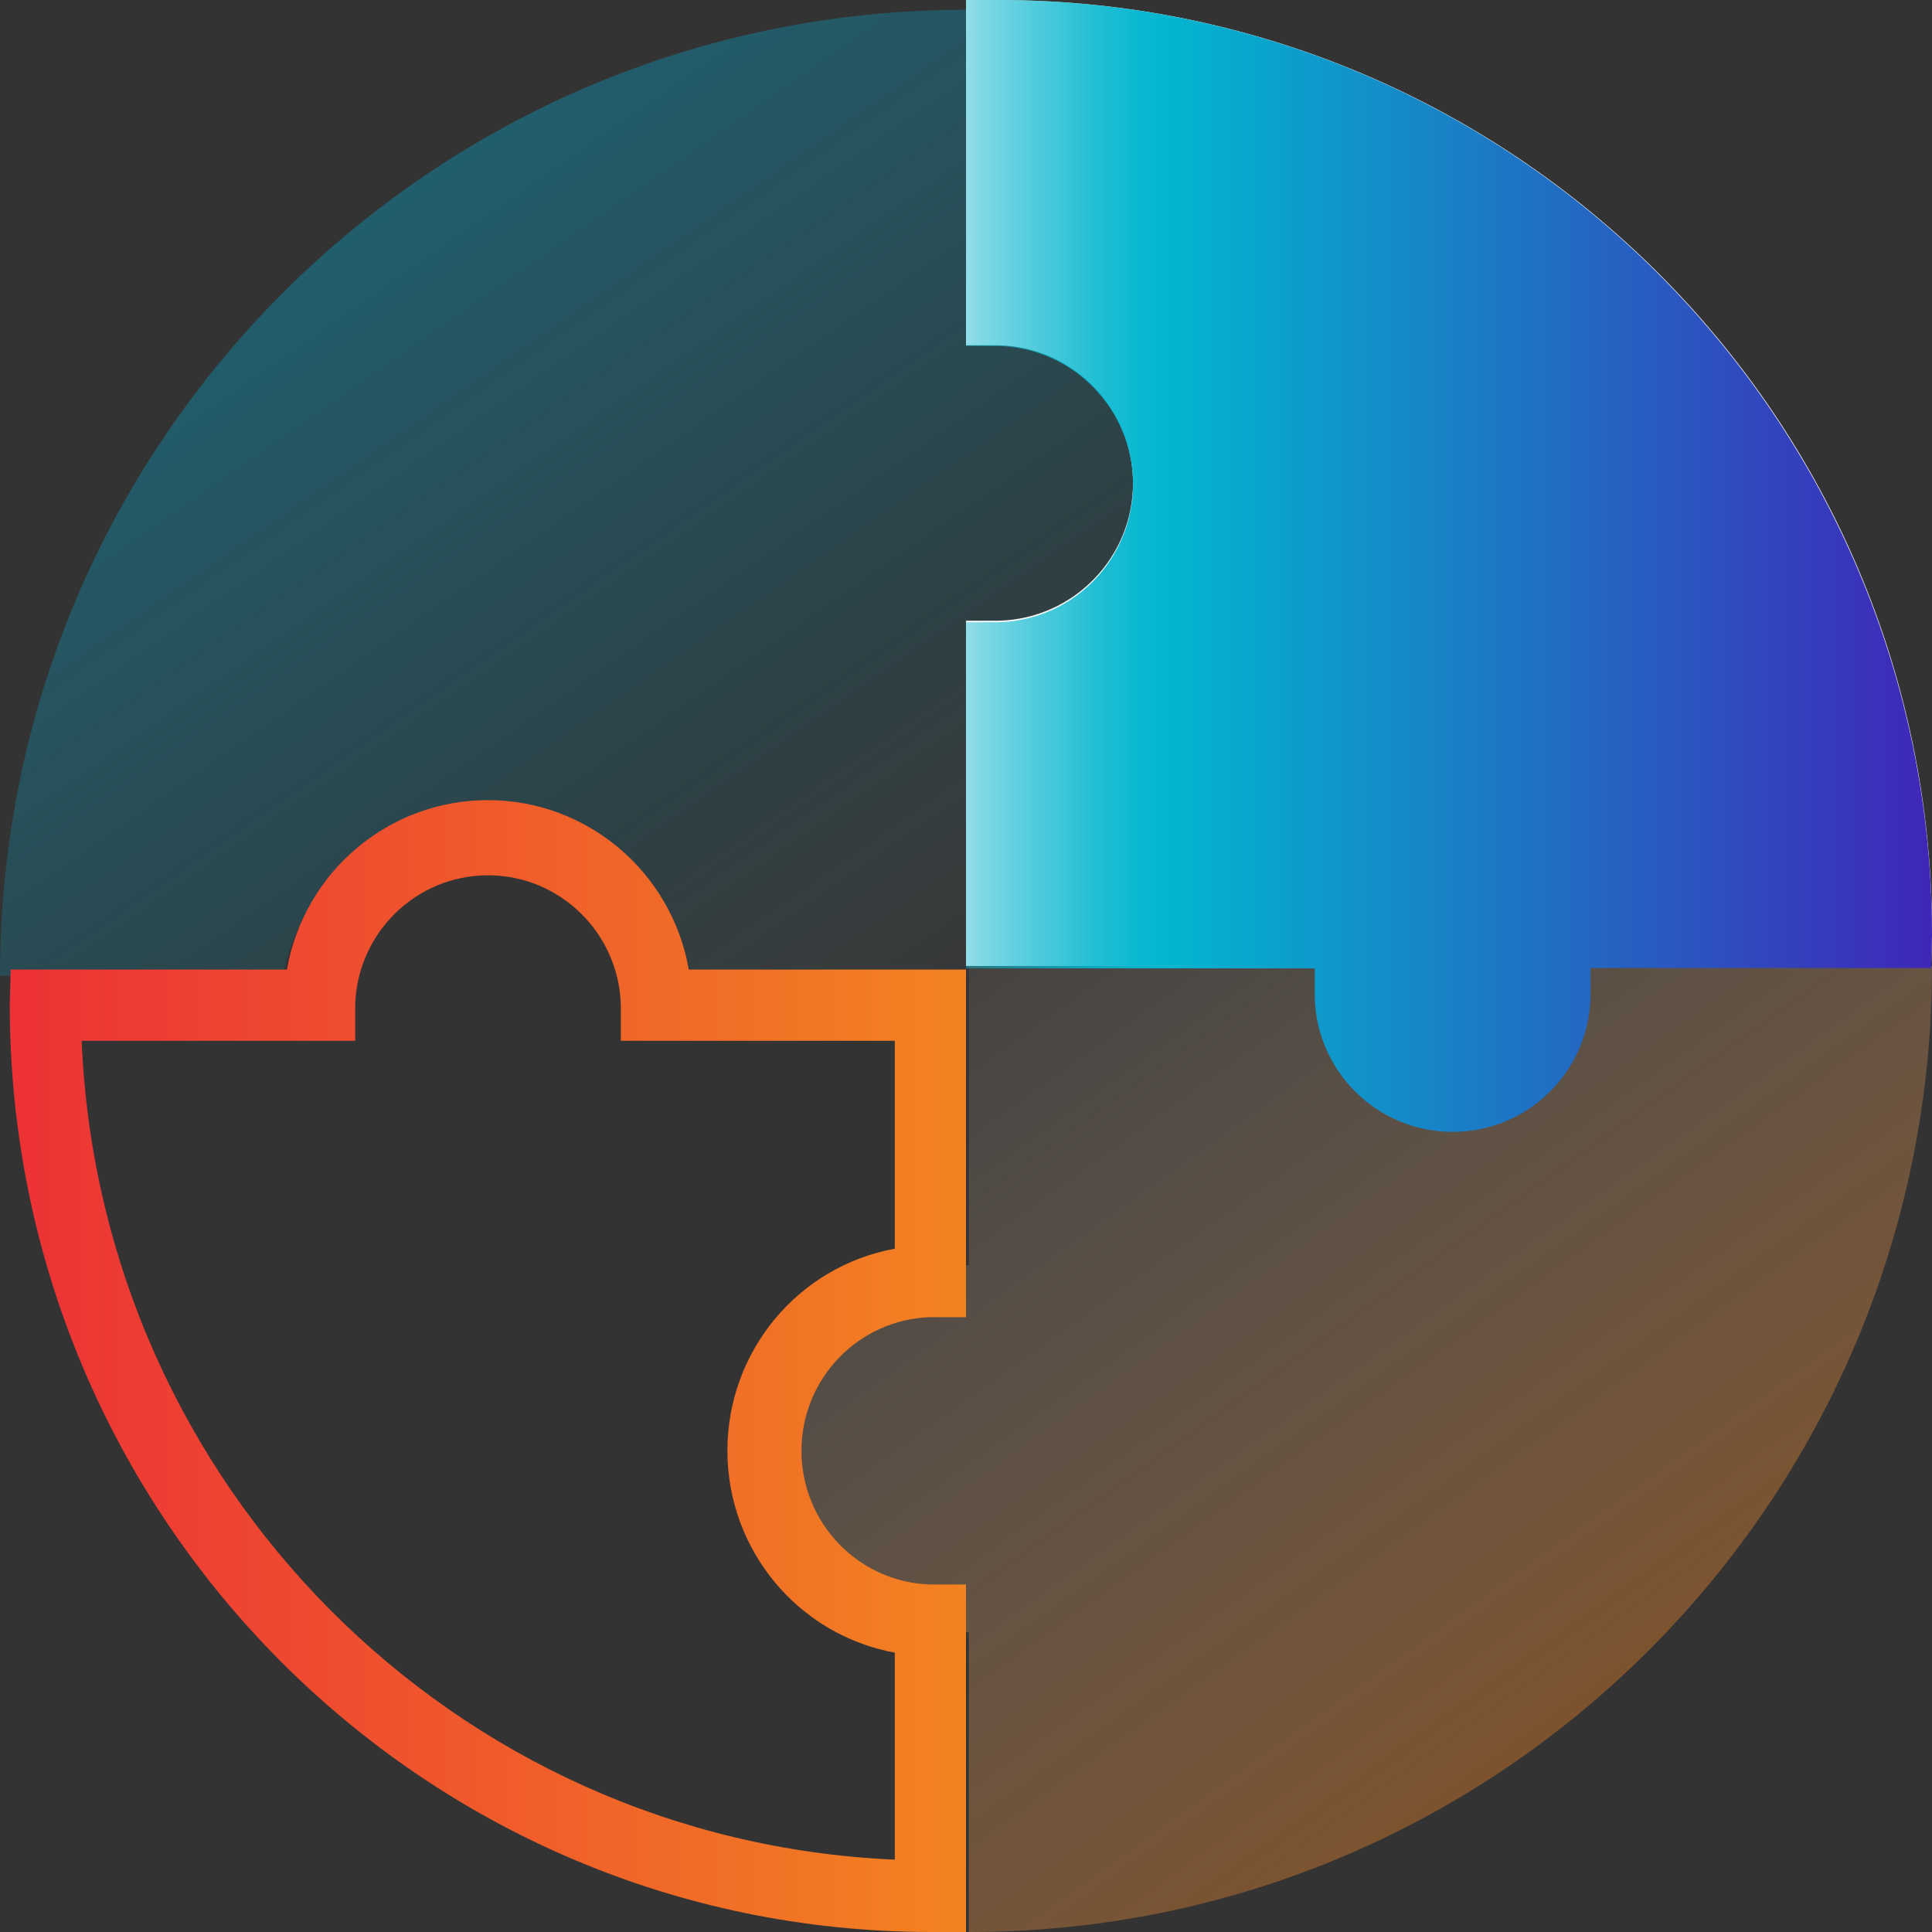 <svg height="198" viewBox="0 0 198 198" width="198" xmlns="http://www.w3.org/2000/svg" xmlns:xlink="http://www.w3.org/1999/xlink"><rect x="0" y="0" width="198" height="198" fill="#333333" stroke="none"/><linearGradient id="a" x1="90.344%" x2="13.5%" y1="108.684%" y2="15.327%"><stop offset="0" stop-color="#fff" stop-opacity="0"/><stop offset=".32" stop-color="#00afd9" stop-opacity=".25"/><stop offset="1" stop-color="#00afd9"/></linearGradient><linearGradient id="b" x1="78.297%" x2="-20.738%" y1="74.105%" y2="-42.723%"><stop offset="0" stop-color="#f28321"/><stop offset=".81" stop-color="#fff" stop-opacity="0"/></linearGradient><linearGradient id="c" x1="0%" x2="100%" y1="49.985%" y2="49.985%"><stop offset="0" stop-color="#ed3136"/><stop offset="1" stop-color="#f28321"/></linearGradient><linearGradient id="d" x1="0%" x2="100.037%" y1="50.132%" y2="50.132%"><stop offset="0" stop-color="#02b6cf" stop-opacity=".4"/><stop offset=".03" stop-color="#02b6cf" stop-opacity=".53"/><stop offset=".09" stop-color="#02b6cf" stop-opacity=".73"/><stop offset=".14" stop-color="#02b6cf" stop-opacity=".88"/><stop offset=".18" stop-color="#02b6cf" stop-opacity=".97"/><stop offset=".21" stop-color="#02b6cf"/><stop offset="1" stop-color="#3f26b8"/></linearGradient><g fill="none"><path d="m99.099 31.629v-30.629h-.073c-54.691 0-99.026 44.324-99.026 99h29.011c1.879-9.92 10.55-17.102 20.649-17.102s18.77 7.182 20.649 17.102h28.852v-30.702c10.405 0 18.839-8.432 18.839-18.834 0-10.402-8.435-18.834-18.839-18.834z" fill="url(#a)" opacity=".4"/><path d="m167.431 99h30.569c0 54.676-44.167 99-98.649 99h-.061v-30.702c-10.176-.26-18.29-8.613-18.29-18.828 0-10.215 8.114-18.568 18.29-18.828v-30.641h68.08z" fill="url(#b)" opacity=".4"/><path d="m99 198h-3.648c-52.089-.061-94.298-42.534-94.352-94.941v-.122l.097-3.573h3.551 24.758c1.773-10.045 10.453-17.364 20.593-17.364s18.82 7.319 20.593 17.364h28.407v35.627h-3.648c-7.36.221-13.213 6.288-13.213 13.697 0 7.408 5.853 13.475 13.213 13.697h3.648zm-90.631-91.332c1.921 45.494 38.119 81.946 83.335 83.918v-21.215c-9.937-1.826-17.157-10.538-17.157-20.701 0-10.164 7.22-18.875 17.157-20.701v-21.301h-28.078v-3.67c-.22-7.405-6.25-13.293-13.613-13.293s-13.393 5.888-13.613 13.293v3.67z" fill="url(#c)"/><path d="m169.182 98.963h25.41 3.323l.086-3.331v-.122c-.054-52.712-42.809-95.436-95.579-95.51h-3.421v35.388h3.396c7.641.224 13.719 6.477 13.719 14.112s-6.078 13.888-13.719 14.112h-3.396v35.388h70.182z" fill="#fafafa"/><path d="m102.421 0h-3.421v35.474h3.397c7.643.225 13.722 6.492 13.722 14.147s-6.079 13.922-13.722 14.147h-3.397v35.474h35.741v3.021c.225 7.651 6.485 13.737 14.132 13.737 7.646 0 13.907-6.086 14.132-13.737v-3.058h31.587 3.324l.086-3.339v-.122c-.054-52.831-42.804-95.656-95.579-95.743z" fill="url(#d)"/></g></svg>